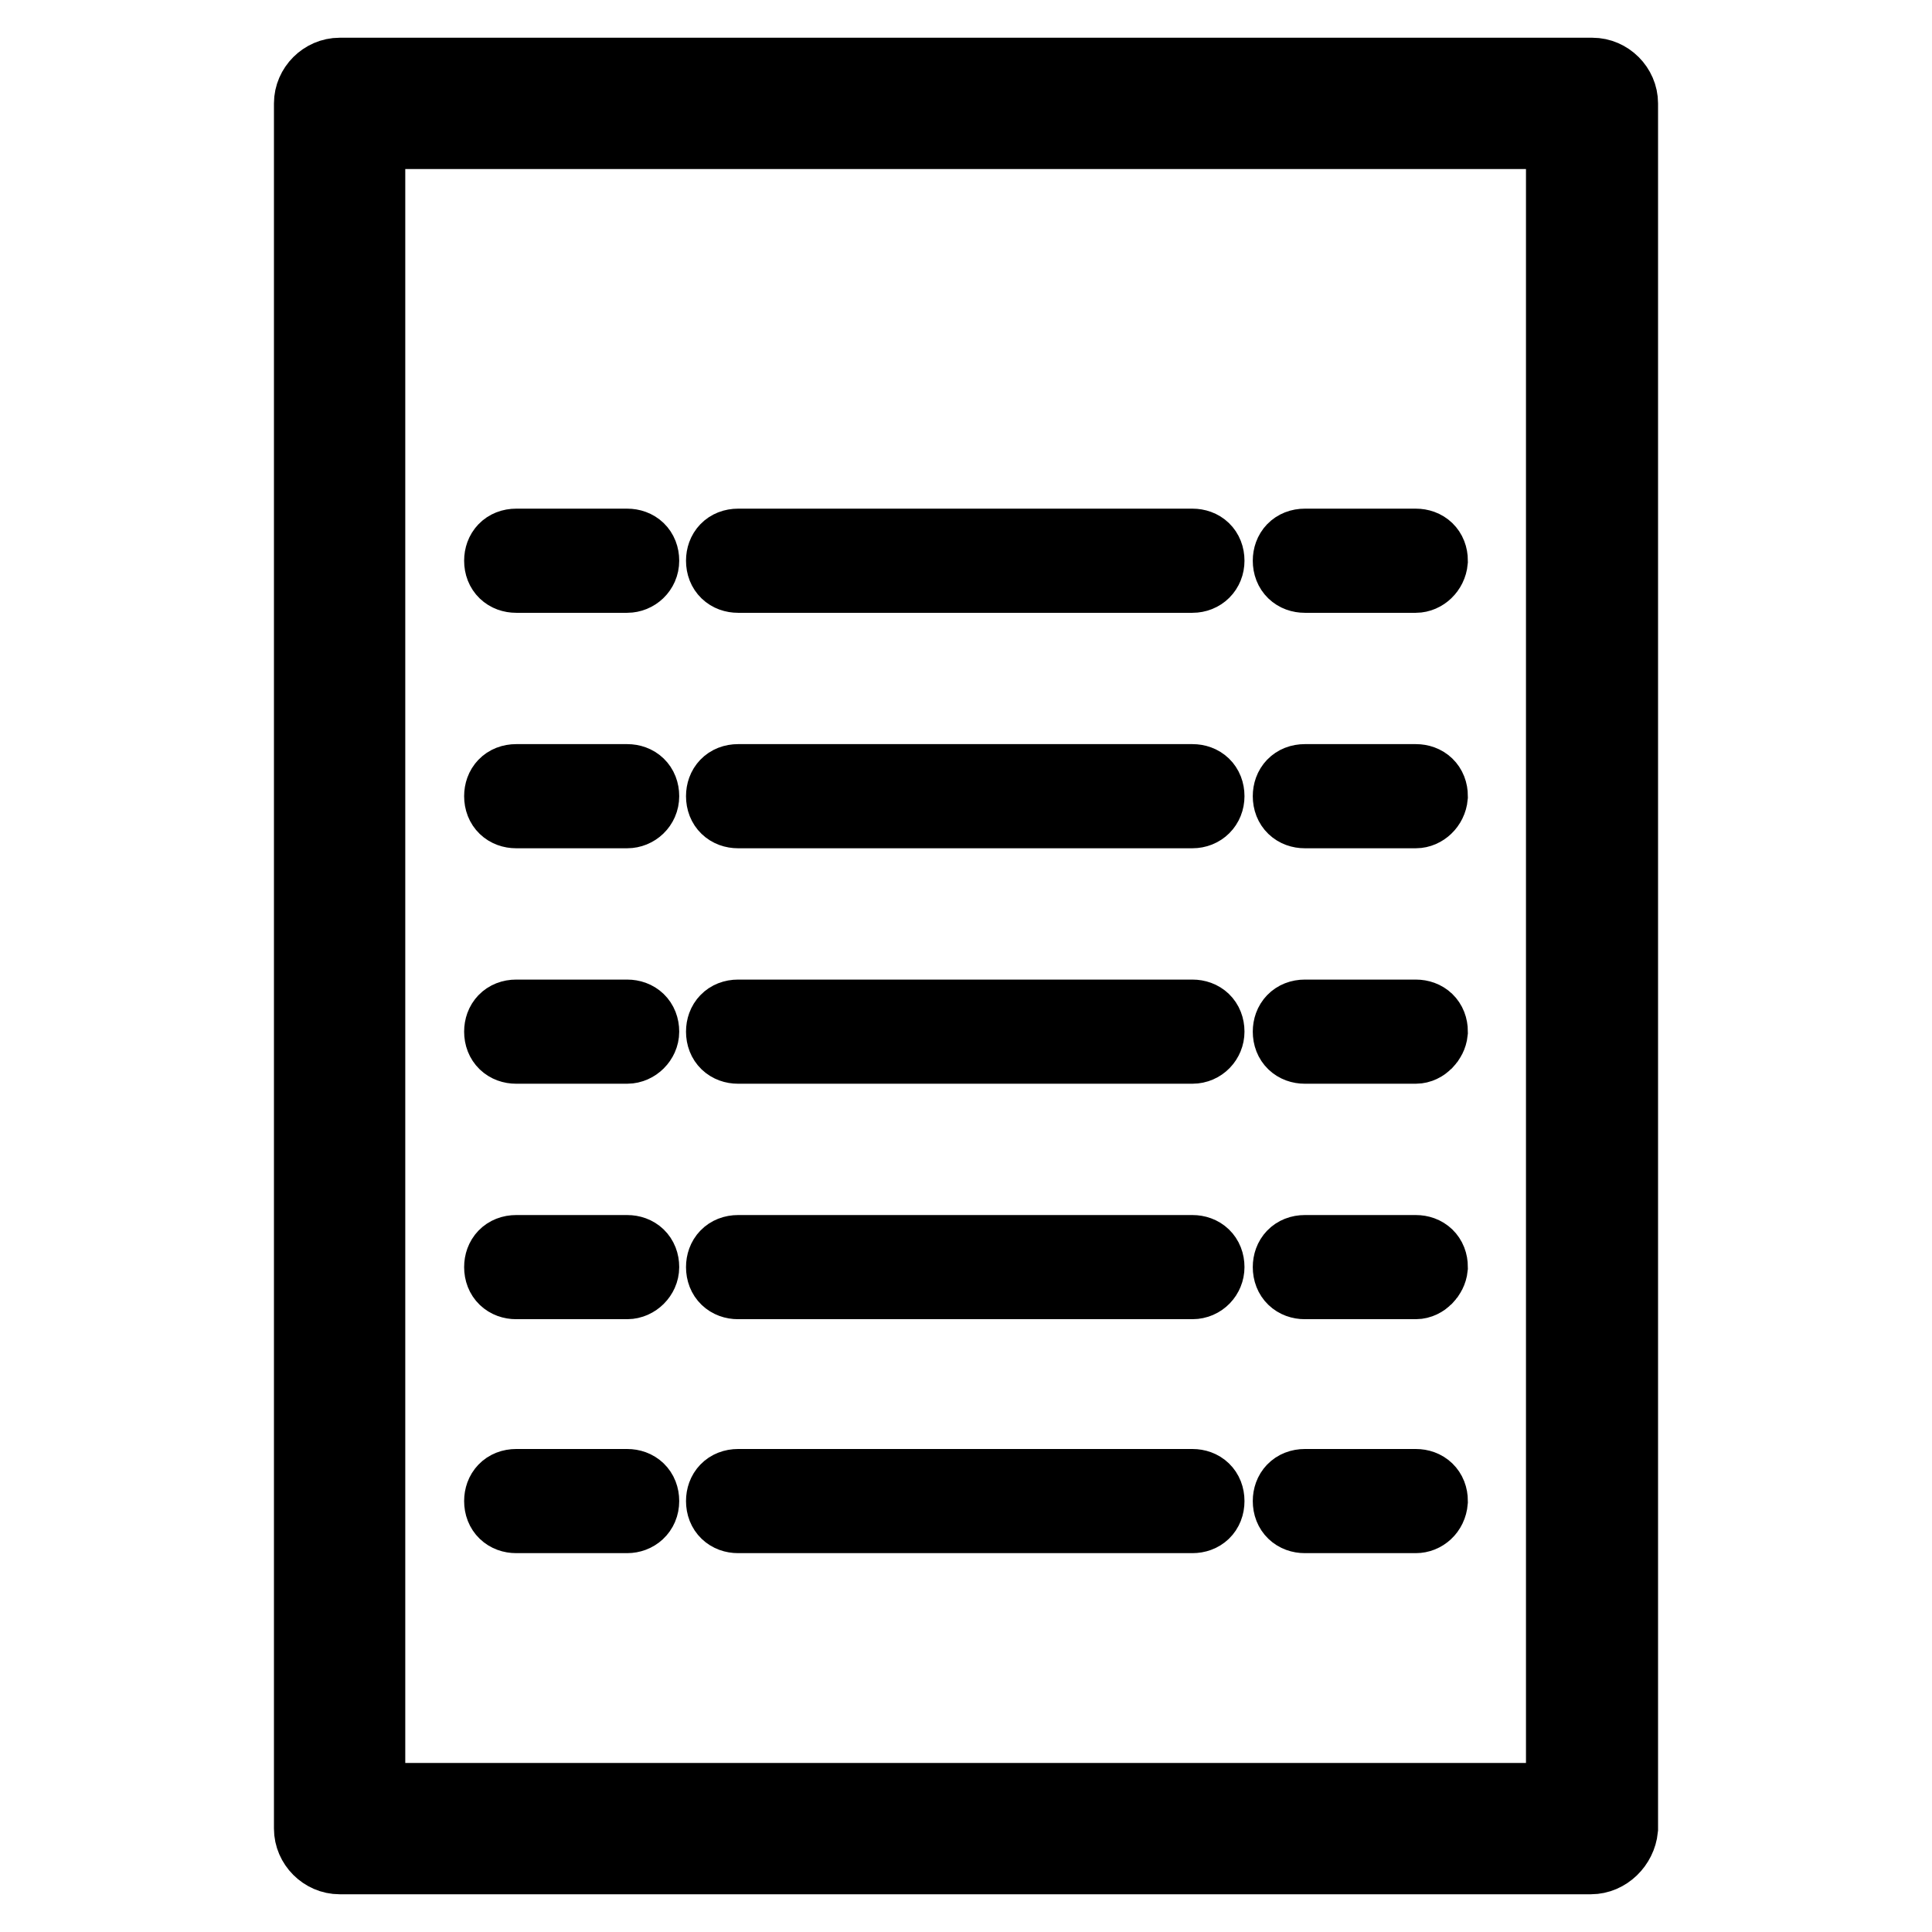 <?xml version="1.0" encoding="utf-8"?>
<!-- Svg Vector Icons : http://www.onlinewebfonts.com/icon -->
<!DOCTYPE svg PUBLIC "-//W3C//DTD SVG 1.1//EN" "http://www.w3.org/Graphics/SVG/1.1/DTD/svg11.dtd">
<svg version="1.1" xmlns="http://www.w3.org/2000/svg" xmlns:xlink="http://www.w3.org/1999/xlink" x="0px" y="0px" viewBox="0 0 256 256" enable-background="new 0 0 256 256" xml:space="preserve">
<g> <path stroke-width="10" fill-opacity="0" stroke="#000000"  d="M210.8,246H45c-2,0-3.7-1.7-3.7-3.7V13.7c0-2,1.7-3.7,3.7-3.7H211c2,0,3.7,1.7,3.7,3.7v228.6 C214.5,244.3,212.8,246,210.8,246L210.8,246z M48.7,238.6h158.5V17.4H48.7V238.6z M158,76.2H97.8c-1.1,0-1.9-0.7-1.9-1.9 c0-1.1,0.7-1.9,1.9-1.9H158c1.1,0,1.9,0.7,1.9,1.9C159.9,75.4,159.1,76.2,158,76.2z M158,107.4H97.8c-1.1,0-1.9-0.7-1.9-1.9 c0-1.1,0.7-1.9,1.9-1.9H158c1.1,0,1.9,0.7,1.9,1.9C159.9,106.6,159.1,107.4,158,107.4z M158,138.6H97.8c-1.1,0-1.9-0.7-1.9-1.9 c0-1.1,0.7-1.9,1.9-1.9H158c1.1,0,1.9,0.7,1.9,1.9C159.9,137.7,159.1,138.6,158,138.6z M158,169.8H97.8c-1.1,0-1.9-0.7-1.9-1.9 c0-1.1,0.7-1.9,1.9-1.9H158c1.1,0,1.9,0.7,1.9,1.9C159.9,168.9,159.1,169.8,158,169.8z M187.6,76.2h-14.7c-1.1,0-1.9-0.7-1.9-1.9 c0-1.1,0.7-1.9,1.9-1.9h14.7c1.1,0,1.9,0.7,1.9,1.9C189.4,75.4,188.5,76.2,187.6,76.2z M187.6,107.4h-14.7c-1.1,0-1.9-0.7-1.9-1.9 c0-1.1,0.7-1.9,1.9-1.9h14.7c1.1,0,1.9,0.7,1.9,1.9C189.4,106.6,188.5,107.4,187.6,107.4z M187.6,138.6h-14.7 c-1.1,0-1.9-0.7-1.9-1.9c0-1.1,0.7-1.9,1.9-1.9h14.7c1.1,0,1.9,0.7,1.9,1.9C189.4,137.7,188.5,138.6,187.6,138.6z M187.6,169.8 h-14.7c-1.1,0-1.9-0.7-1.9-1.9c0-1.1,0.7-1.9,1.9-1.9h14.7c1.1,0,1.9,0.7,1.9,1.9C189.4,168.9,188.5,169.8,187.6,169.8z  M187.6,200.8h-14.7c-1.1,0-1.9-0.7-1.9-1.9c0-1.1,0.7-1.9,1.9-1.9h14.7c1.1,0,1.9,0.7,1.9,1.9 C189.4,200.1,188.5,200.8,187.6,200.8z M83.1,76.2H68.4c-1.1,0-1.9-0.7-1.9-1.9c0-1.1,0.7-1.9,1.9-1.9h14.7c1.1,0,1.9,0.7,1.9,1.9 C85,75.4,84.1,76.2,83.1,76.2z M83.1,107.4H68.4c-1.1,0-1.9-0.7-1.9-1.9c0-1.1,0.7-1.9,1.9-1.9h14.7c1.1,0,1.9,0.7,1.9,1.9 C85,106.6,84.1,107.4,83.1,107.4z M83.1,138.6H68.4c-1.1,0-1.9-0.7-1.9-1.9c0-1.1,0.7-1.9,1.9-1.9h14.7c1.1,0,1.9,0.7,1.9,1.9 C85,137.7,84.1,138.6,83.1,138.6z M83.1,169.8H68.4c-1.1,0-1.9-0.7-1.9-1.9c0-1.1,0.7-1.9,1.9-1.9h14.7c1.1,0,1.9,0.7,1.9,1.9 C85,168.9,84.1,169.8,83.1,169.8z M83.1,200.8H68.4c-1.1,0-1.9-0.7-1.9-1.9c0-1.1,0.7-1.9,1.9-1.9h14.7c1.1,0,1.9,0.7,1.9,1.9 C85,200.1,84.1,200.8,83.1,200.8z M158,200.8H97.8c-1.1,0-1.9-0.7-1.9-1.9c0-1.1,0.7-1.9,1.9-1.9H158c1.1,0,1.9,0.7,1.9,1.9 C159.9,200.1,159.1,200.8,158,200.8z"/></g>
</svg>